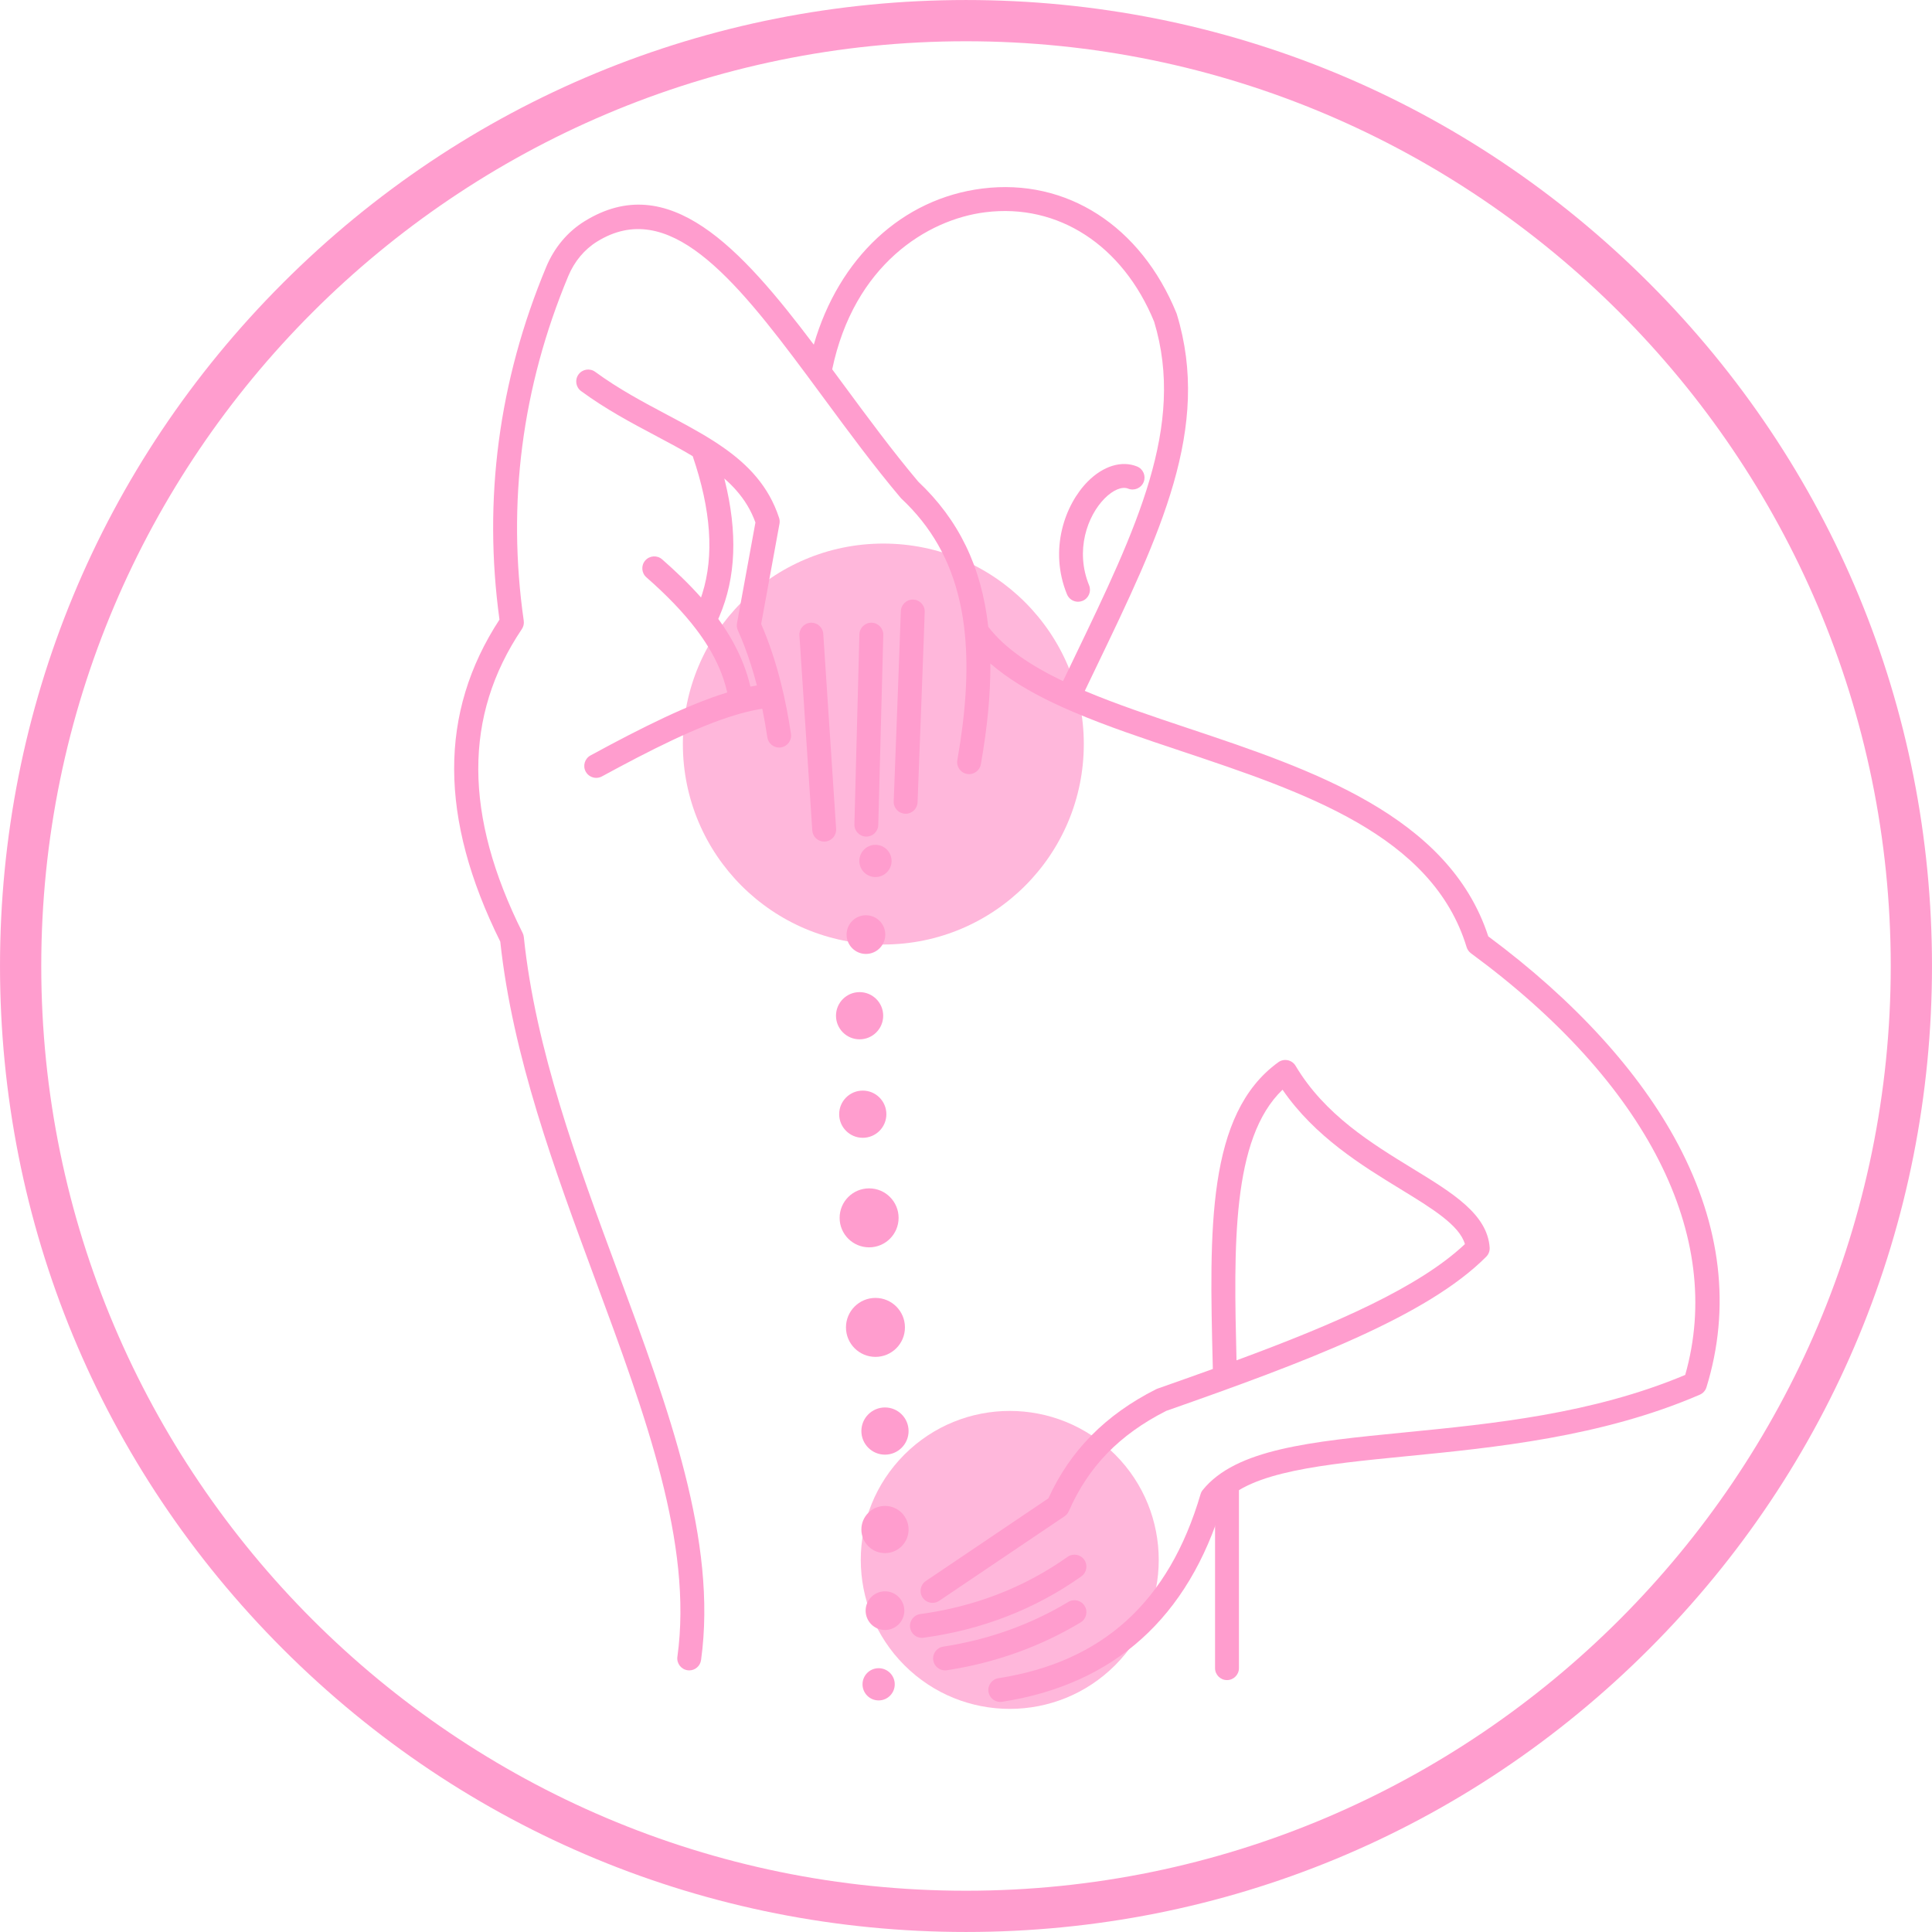 <?xml version="1.0" encoding="UTF-8" standalone="no"?><svg xmlns="http://www.w3.org/2000/svg" xmlns:xlink="http://www.w3.org/1999/xlink" data-name="Layer 2" fill="#000000" height="2500" preserveAspectRatio="xMidYMid meet" version="1" viewBox="0.0 0.0 2500.0 2500.0" width="2500" zoomAndPan="magnify"><g id="change1_1"><circle cx="1143.03" cy="962.79" fill="#ff9acc" opacity="0.71" r="259.41"/></g><g id="change1_2"><circle cx="1306.62" cy="2018.51" fill="#ff9acc" opacity="0.71" r="192.78" transform="rotate(-45 1306.624 2018.509)"/></g><g id="change2_2"><path d="m1192.93,2119.36c-7.61,0-14.25-5.63-15.3-13.38-1.15-8.46,4.78-16.25,13.24-17.4,70.68-9.6,134.79-34.5,190.55-74.01,6.96-4.93,16.61-3.29,21.55,3.67,4.94,6.96,3.29,16.61-3.67,21.55-59.86,42.43-128.59,69.15-204.26,79.42-.71.09-1.41.14-2.1.14Z" fill="#ff9dce"/></g><g id="change2_3"><path d="m1222.87,2161.46c-7.5,0-14.09-5.47-15.26-13.11-1.3-8.44,4.5-16.33,12.93-17.62,58.6-9,113.05-28.46,161.83-57.84,7.31-4.41,16.81-2.05,21.22,5.27,4.4,7.31,2.05,16.81-5.27,21.22-52.25,31.47-110.49,52.3-173.09,61.91-.79.12-1.58.18-2.36.18Z" fill="#ff9dce"/></g><g id="change2_4"><path d="m1587.73,2174.04c-8.54,0-15.46-6.92-15.46-15.46v-233.48c0-8.54,6.92-15.46,15.46-15.46s15.46,6.92,15.46,15.46v233.48c0,8.54-6.92,15.46-15.46,15.46Z" fill="#ff9dce"/></g><g id="change2_5"><path d="m1017.58,915.46c-2.07-10.61-4.36-20.87-6.87-30.81-6.94-27.93-15.5-53.53-25.76-77.25l23.72-129.72c.44-2.51.28-5.11-.53-7.56-13.34-40.95-40.07-68.72-72.89-91.56-4.33-3.04-8.79-5.96-13.34-8.85-9.98-6.31-20.4-12.3-31.07-18.17v-.03c-3.99-2.17-7.97-4.36-12.02-6.5-5.15-2.79-10.35-5.55-15.56-8.32-30.81-16.35-62.66-33.26-93.04-55.51-6.87-5.05-16.54-3.58-21.59,3.33-5.05,6.87-3.58,16.54,3.33,21.59,32.16,23.6,65.02,41.04,96.8,57.89,16.69,8.85,32.73,17.38,47.6,26.3,23.79,69.69,27.9,128.5,12.43,177.85-.53,1.69-1.07,3.36-1.66,5.02-16.33-18.43-33.8-34.84-50.33-49.36-6.4-5.62-16.16-4.99-21.81,1.41-5.65,6.4-4.99,16.19,1.41,21.81,26.64,23.38,47.91,45.53,64.33,67.12,5.74,7.56,10.89,15.03,15.44,22.47,11.7,18.95,19.64,37.75,24.26,56.86.22.88.41,1.73.6,2.6-49.33,15.09-108.32,44.12-176.91,81.46-7.5,4.08-10.29,13.46-6.21,20.96,2.82,5.15,8.13,8.06,13.62,8.06,2.48,0,5.02-.6,7.37-1.88,61.31-33.36,123.13-64.77,173.9-79.8,2.17-.66,4.3-1.29,6.43-1.85,4.33-1.19,8.57-2.26,12.68-3.17,3.64-.82,7.19-1.51,10.67-2.1,1.29-.22,2.57-.44,3.83-.6,2.45,11.86,4.61,24.19,6.53,37,1.16,7.66,7.75,13.18,15.28,13.18.75,0,1.51-.06,2.29-.19,8.44-1.26,14.28-9.13,12.99-17.57-1.76-11.74-3.7-23.09-5.9-34.11Zm-46.6-27.02c-.13-.53-.25-1.07-.38-1.6-2.23-9.38-5.11-18.42-8.5-27.17-6.75-17.35-15.53-33.58-25.57-48.7-2.29-3.44-4.67-6.8-7.08-10.12.5-1.12,1-2.22,1.47-3.34,21.46-50.18,23.75-108.51,6.81-176.41v-.03c-.16-.63-.31-1.26-.5-1.91,5.59,4.86,10.79,9.95,15.53,15.38v.03c10.61,12.02,19.05,25.61,24.76,41.55l-23.85,130.41c-.56,3.04-.19,6.21,1.1,9.07,6.21,13.87,11.8,28.49,16.69,43.96.03.03.03.09.06.13,2.86,8.82,5.46,17.89,7.88,27.27-2.76.44-5.55.94-8.41,1.51Z" fill="#ff9dce"/></g><g id="change2_6"><path d="m1048.86,805.82c-8.52.56-14.97,7.92-14.41,16.44l16.64,252.33c.54,8.17,7.34,14.44,15.41,14.44.34,0,.69-.01,1.03-.03,8.52-.56,14.97-7.92,14.41-16.44l-16.64-252.33c-.56-8.52-7.86-14.94-16.44-14.41Z" fill="#ff9dce"/></g><g id="change2_7"><path d="m1121.05,1082.56c8.35,0,15.22-6.66,15.44-15.05l6.47-245.86c.23-8.53-6.51-15.63-15.04-15.86-8.41-.26-15.64,6.51-15.86,15.05l-6.47,245.86c-.23,8.53,6.51,15.63,15.04,15.86.14,0,.28,0,.42,0Z" fill="#ff9dce"/></g><g id="change2_8"><path d="m1181.21,775.85h-.08c-8.47,0-15.36,6.87-15.46,15.34-.07,6.56-6.69,179.61-9.23,245.74-.33,8.53,6.32,15.71,14.85,16.04.2,0,.4.01.61.01,8.26,0,15.11-6.54,15.43-14.86.95-24.63,9.25-240.79,9.25-246.86,0-8.5-6.87-15.36-15.37-15.4Z" fill="#ff9dce"/></g><g id="change2_9"><path d="m2171.44,1480.87c-49.52-93.7-134.4-186.7-245.63-269.23-50.99-156.58-230.04-216.42-388.19-269.26-47.04-15.72-93.07-31.1-133.89-48.35,4.86-10.14,9.66-20.14,14.43-30.03,83.53-173.52,149.49-310.55,104.65-457.44-.13-.47-.28-.91-.47-1.35-46.1-112.93-142.21-174.72-250.87-161.29-104.27,12.93-186.08,90.18-218.43,202.05-95.14-126.11-187.96-226.9-296.65-159.66-21.96,13.59-39.13,34.05-49.61,59.15-61.44,147.23-81.77,300.73-60.47,456.31-78.54,120.43-78.2,256.83,1.04,416.68,15.91,148.2,70.26,295.05,122.82,437.14,65.11,175.94,126.61,342.12,106.37,488.28-1.16,8.47,4.74,16.29,13.21,17.45.72.09,1.41.16,2.13.16,7.59,0,14.21-5.62,15.28-13.37,21.31-153.85-41.51-323.58-108.01-503.25-52.24-141.17-106.25-287.15-121.34-432.4-.19-1.85-.72-3.64-1.57-5.3-76.12-152.31-76.47-280.87-1-393.08,2.16-3.17,3.04-7.03,2.48-10.83-21.81-152-2.42-302.02,57.58-445.89,7.97-19.08,20.9-34.58,37.37-44.78,91.78-56.76,176.1,44.65,271.3,172.83,6.81,9.16,13.65,18.45,20.55,27.83.56.75,1.13,1.47,1.66,2.23,31.75,43.08,64.61,87.64,99,128.43.38.47.78.88,1.22,1.32,38.22,35.83,63.13,79.01,75.28,132.45,3.26,14.12,5.59,28.96,7.03,44.59,4.36,46.47.94,99.75-9.92,161.32-1.51,8.41,4.11,16.41,12.52,17.92,8.41,1.48,16.44-4.14,17.92-12.55,8.44-47.82,12.58-91.09,12.3-130.35,22.5,19.55,50.3,36.18,81.62,51.12,8.6,4.08,17.45,8.06,26.55,11.89,42.42,18.11,89.77,33.92,138.13,50.08,160.16,53.53,325.81,108.88,369.96,253.92.97,3.17,2.95,5.96,5.62,7.94,227.84,167.53,328.5,365.97,277.23,545.61-120.34,50.52-249.24,63.2-363.21,74.4-121.87,11.99-218.14,21.46-261.07,74.46-1.29,1.57-2.26,3.39-2.82,5.37-40.95,139.23-126.49,217.14-261.57,238.2-8.44,1.32-14.21,9.19-12.9,17.64,1.19,7.62,7.78,13.08,15.25,13.08.82,0,1.6-.06,2.42-.19,145.03-22.59,241.08-109.01,285.51-256.87,36.27-41.08,130-50.27,238.23-60.94,112.46-11.05,252.41-24.82,379.05-79.58,4.14-1.79,7.31-5.33,8.63-9.63,31.57-102.64,19.23-208.35-36.71-314.23Zm-892.63-669.78c-8.69-78.04-38.44-138.63-90.56-187.8-33.54-39.82-65.9-83.72-97.18-126.14-4.74-6.43-9.48-12.86-14.21-19.23,28.21-134.9,122.72-193.95,198.41-203.3,93.95-11.64,177.51,42.64,218.18,141.64,40.92,135.08-22.69,267.19-103.14,434.34-4.89,10.14-9.82,20.4-14.78,30.78-41.17-19.71-75.15-42.24-96.71-70.29Z" fill="#ff9dce"/></g><g id="change2_10"><path d="m1383.06,1955.41c25.3-57.62,65.31-98.85,125.86-129.67,181.37-63.6,337.66-122.56,414.23-199.53,3.15-3.17,4.78-7.56,4.46-12.02-3.13-43.04-47.64-70.27-99.19-101.8-53.55-32.76-114.25-69.89-151.94-133.24-2.22-3.73-5.9-6.35-10.15-7.23-4.25-.88-8.67.06-12.18,2.6-92.84,67.03-89.16,216.97-84.9,390.59l.15,6.35c-23.33,8.42-47.26,16.89-71.67,25.45-.64.22-1.26.49-1.86.79-65.43,33.09-111.03,79.29-139.26,141.16l-158.57,106.94c-7.08,4.77-8.95,14.38-4.17,21.46,2.99,4.43,7.86,6.82,12.83,6.82,2.97,0,5.98-.86,8.63-2.64l162.23-109.41c2.42-1.64,4.34-3.93,5.51-6.6Zm276.55-545.31c41.81,60.82,102.88,98.18,152.68,128.64,40.69,24.89,76.28,46.66,83.31,71.13-59.17,55.72-166.5,102.77-295.55,150.39-3.62-147.65-6.42-287.01,59.56-350.17Z" fill="#ff9dce"/></g><g id="change2_11"><path d="m1400.81,777.51c7.9-3.23,11.7-12.25,8.47-20.15-18.33-44.92-2.35-89.84,20.27-112.56,10.81-10.87,22.4-15.66,30.24-12.51,7.91,3.19,16.93-.65,20.11-8.57,3.19-7.92-.65-16.92-8.57-20.11-19.86-7.99-43.67-.75-63.69,19.38-29.57,29.72-50.63,88.09-26.97,146.04,2.45,5.99,8.22,9.62,14.32,9.62,1.94,0,3.92-.37,5.84-1.15Z" fill="#ff9dce"/></g><g id="change2_12"><path d="m1250,2499.98c-333.88,0-647.78-130.02-883.87-366.11C130.04,1897.78.01,1583.88.01,1250S130.04,602.22,366.13,366.13C602.22,130.04,916.12.02,1250,.02s647.78,130.02,883.88,366.11c236.09,236.09,366.11,549.99,366.11,883.87s-130.02,647.78-366.11,883.87c-236.09,236.09-549.99,366.11-883.88,366.11Zm0-2446.59C590.19,53.39,53.39,590.19,53.39,1250s536.8,1196.61,1196.61,1196.61,1196.61-536.8,1196.61-1196.61S1909.81,53.39,1250,53.39Z" fill="#ff9dce"/></g><g fill="#ff9dce" id="change2_1"><circle cx="1136.95" cy="2179.49" r="20.85"/><circle cx="1145.16" cy="2084.19" r="25.03"/><circle cx="1145.16" cy="1979.2" r="30.54"/><circle cx="1145.16" cy="1851.78" r="30.54"/><circle cx="1132.84" cy="1114.06" r="20.85"/><circle cx="1120.52" cy="1209.36" r="25.03"/><circle cx="1112.31" cy="1314.34" r="30.54"/><circle cx="1116.42" cy="1441.77" r="30.54"/><circle cx="1132.84" cy="1717.65" r="38.16"/><circle cx="1124.63" cy="1575.9" r="38.16"/></g></svg>